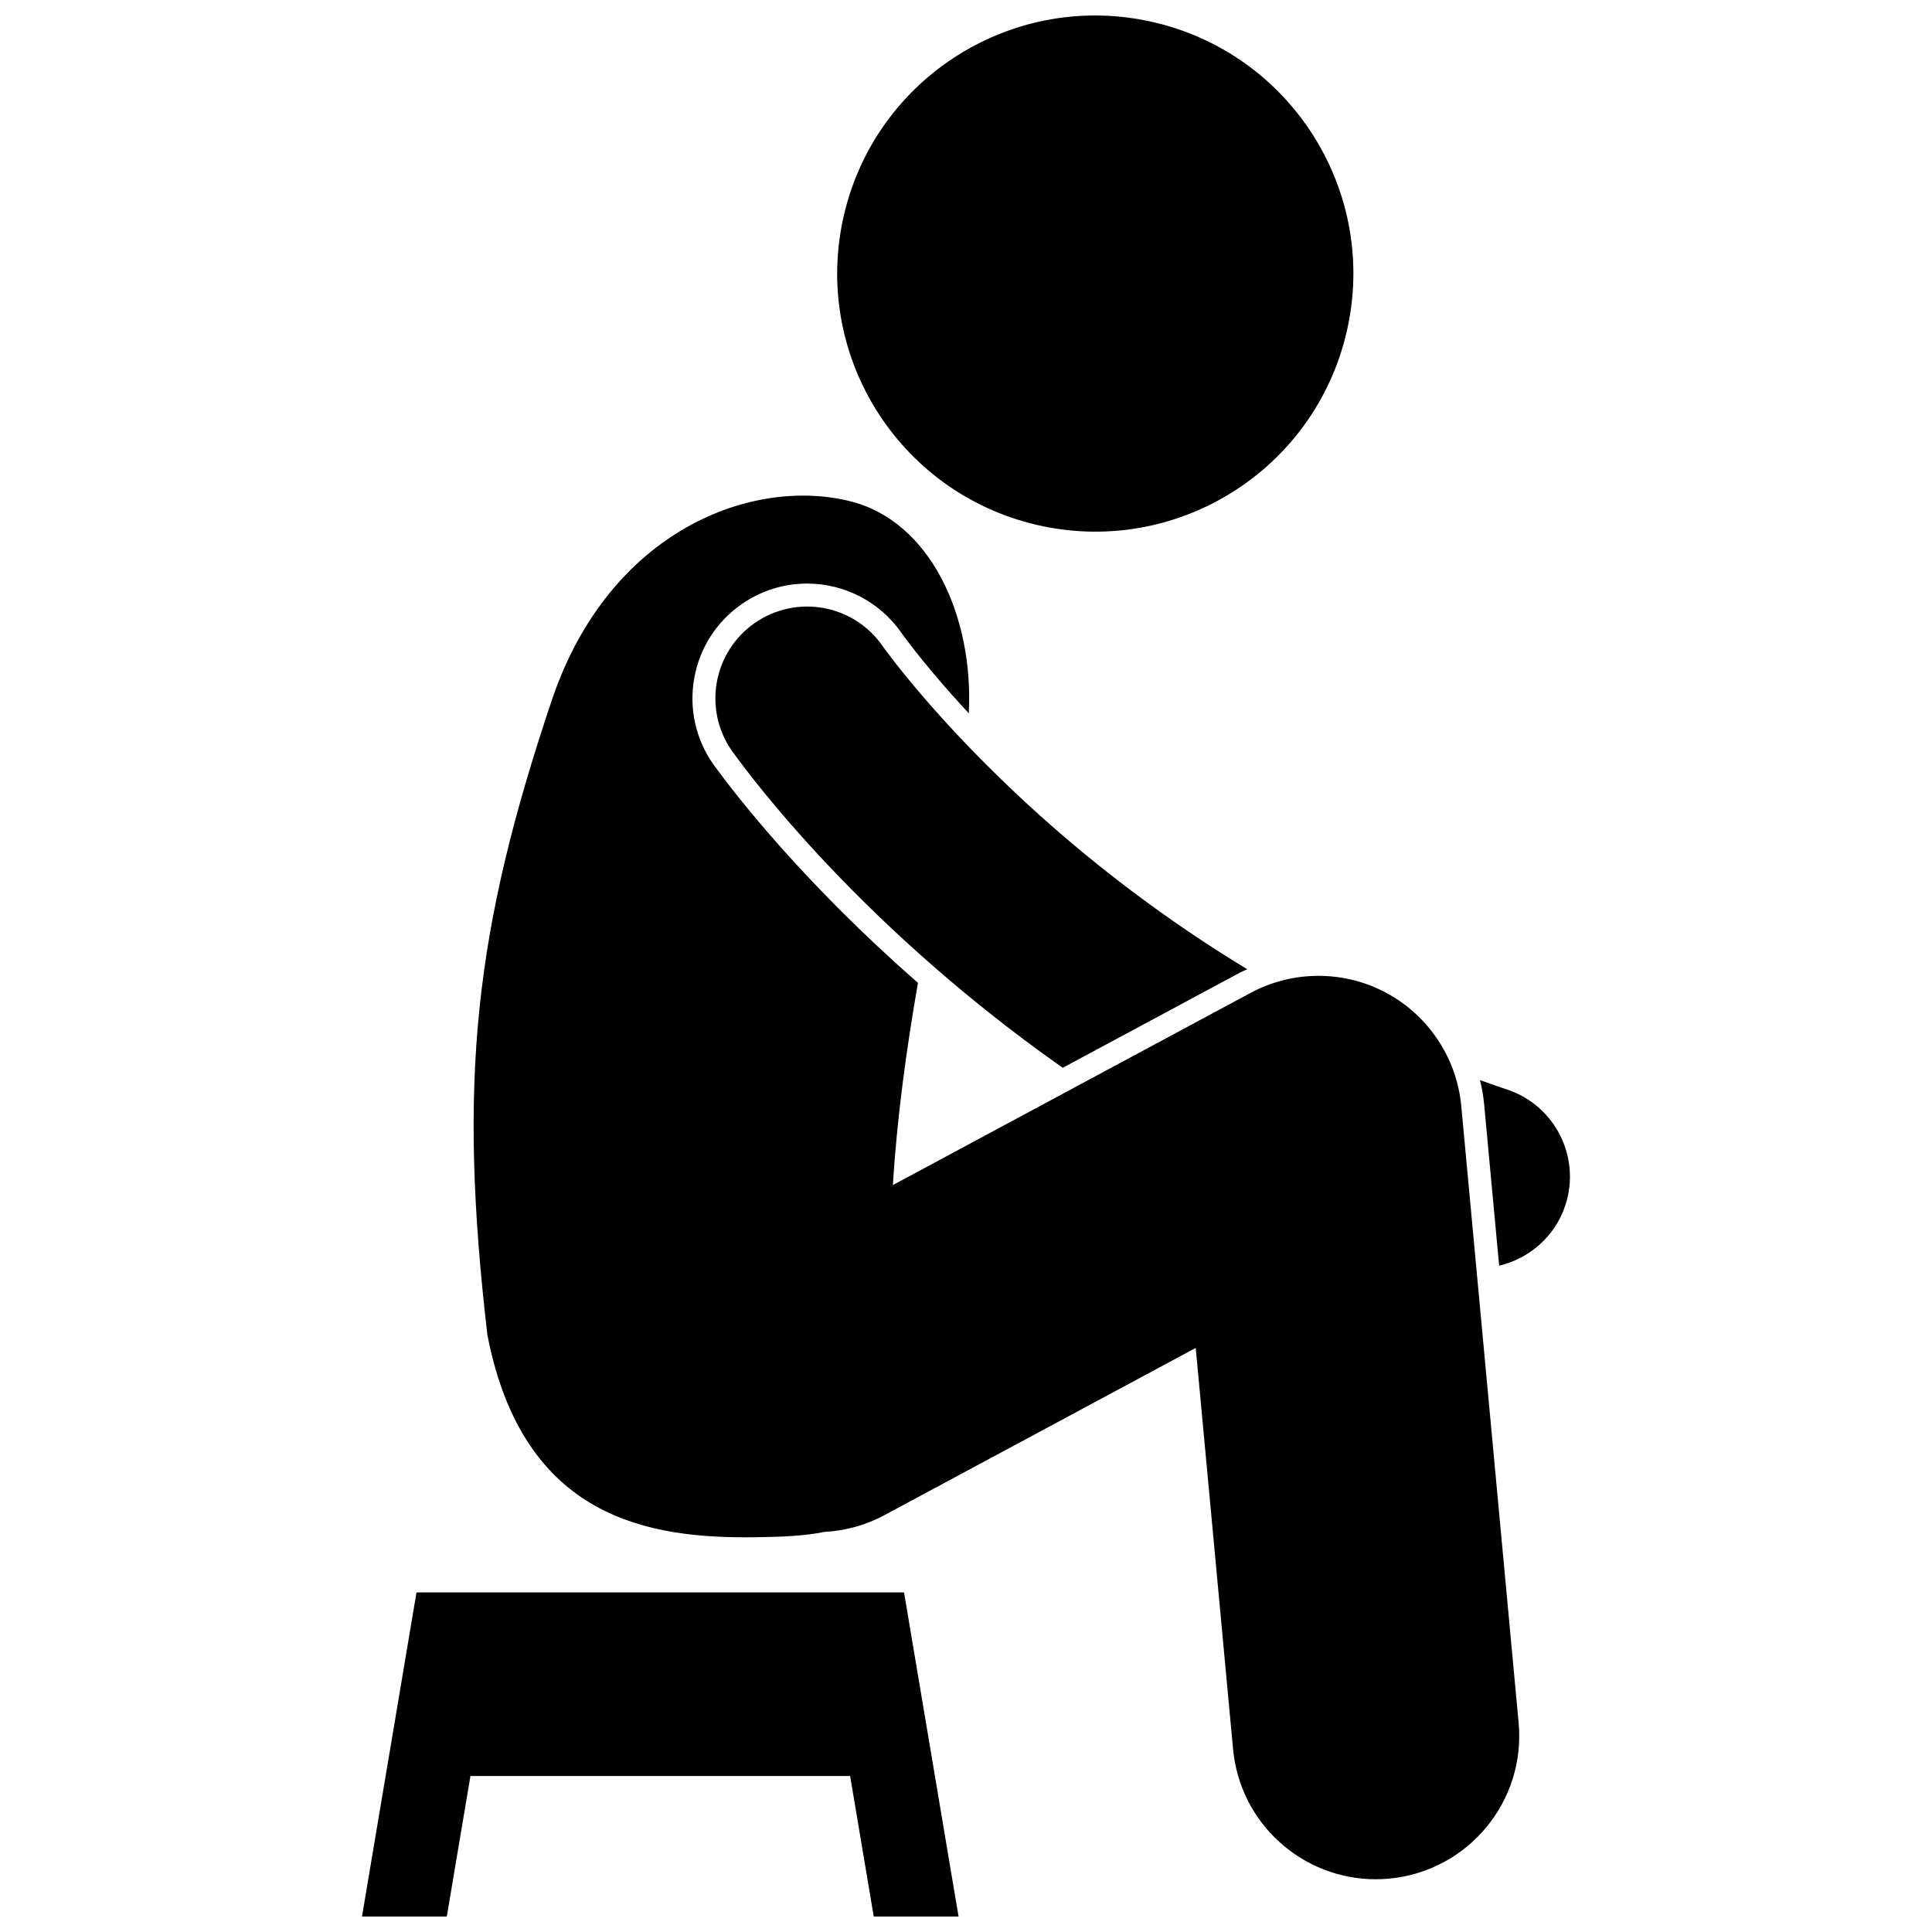 <?xml version="1.0" encoding="UTF-8"?>
<!-- Uploaded to: ICON Repo, www.svgrepo.com, Generator: ICON Repo Mixer Tools -->
<svg width="800px" height="800px" version="1.1" viewBox="144 144 512 512" xmlns="http://www.w3.org/2000/svg">
 <defs>
  <clipPath id="b">
   <path d="m365 148.09h138v136.91h-138z"/>
  </clipPath>
  <clipPath id="a">
   <path d="m239 566h160v85.902h-160z"/>
  </clipPath>
 </defs>
 <g clip-path="url(#b)">
  <path d="m449.77 149.9c36.781 8.566 59.66 45.328 51.094 82.109-8.566 36.781-45.328 59.656-82.113 51.09-36.785-8.566-59.66-45.328-51.098-82.109 8.566-36.781 45.332-59.656 82.117-51.09"/>
 </g>
 <path d="m344.07 551.39c7.156-0.09 13.285-0.363 18.414-1.422 5.398-0.293 10.824-1.707 15.898-4.438l82.5-44.312 9.895 106.32c1.828 19.699 18.387 34.484 37.785 34.484 1.18 0 2.367-0.055 3.566-0.168 20.902-1.945 36.27-20.461 34.32-41.352l-15.199-163.42c-1.18-12.652-8.672-23.965-19.867-29.965-11.195-6.012-24.758-6.012-35.953 0l-68.883 37.008-25.922 13.926c1.102-18.105 3.629-36.285 6.644-53.586-30.09-26.305-48.117-49.539-53.809-57.34l-0.332-0.457-0.074-0.102-0.117-0.16c-4.629-6.668-6.387-14.742-4.945-22.738 1.445-7.996 5.902-14.949 12.578-19.578 5.121-3.559 11.109-5.438 17.328-5.438 9.961 0 19.312 4.887 24.988 13.062l0.32 0.445c0.363 0.492 0.926 1.27 1.715 2.297 2.242 2.926 4.773 6.047 7.523 9.27 2.234 2.621 5.019 5.781 8.293 9.309 1.348-25.609-10.148-50.902-31.418-56.203-25.953-6.473-63.578 7.625-78.887 52.141-20.688 61.332-25.133 101.25-17.27 168.79 9.496 48.957 43.047 53.977 70.906 53.621z"/>
 <path d="m541.29 479.42c7.945-1.887 14.773-7.656 17.531-15.973 4.215-12.758-2.715-26.512-15.461-30.719-2.418-0.797-4.777-1.648-7.144-2.488 0.492 2.055 0.887 4.144 1.086 6.285z"/>
 <path d="m380.09 318.15c-0.828-1.086-1.434-1.895-1.801-2.398-0.184-0.254-0.309-0.434-0.379-0.523l-0.023-0.035c-7.66-11.035-22.812-13.766-33.852-6.106-11.031 7.664-13.762 22.82-6.106 33.852 1.105 1.387 30.492 43.809 87.707 84.039l46.922-25.203c0.645-0.348 1.328-0.602 1.984-0.914-22.004-13.32-40.477-27.734-55.168-40.949-14.012-12.602-24.594-24.059-31.559-32.234-3.488-4.09-6.07-7.359-7.727-9.527z"/>
 <g clip-path="url(#a)">
  <path d="m268.67 614.66h100.62l6.262 37.242h22.473l-14.441-85.887h-129.21l-14.441 85.887h22.473z"/>
 </g>
</svg>
